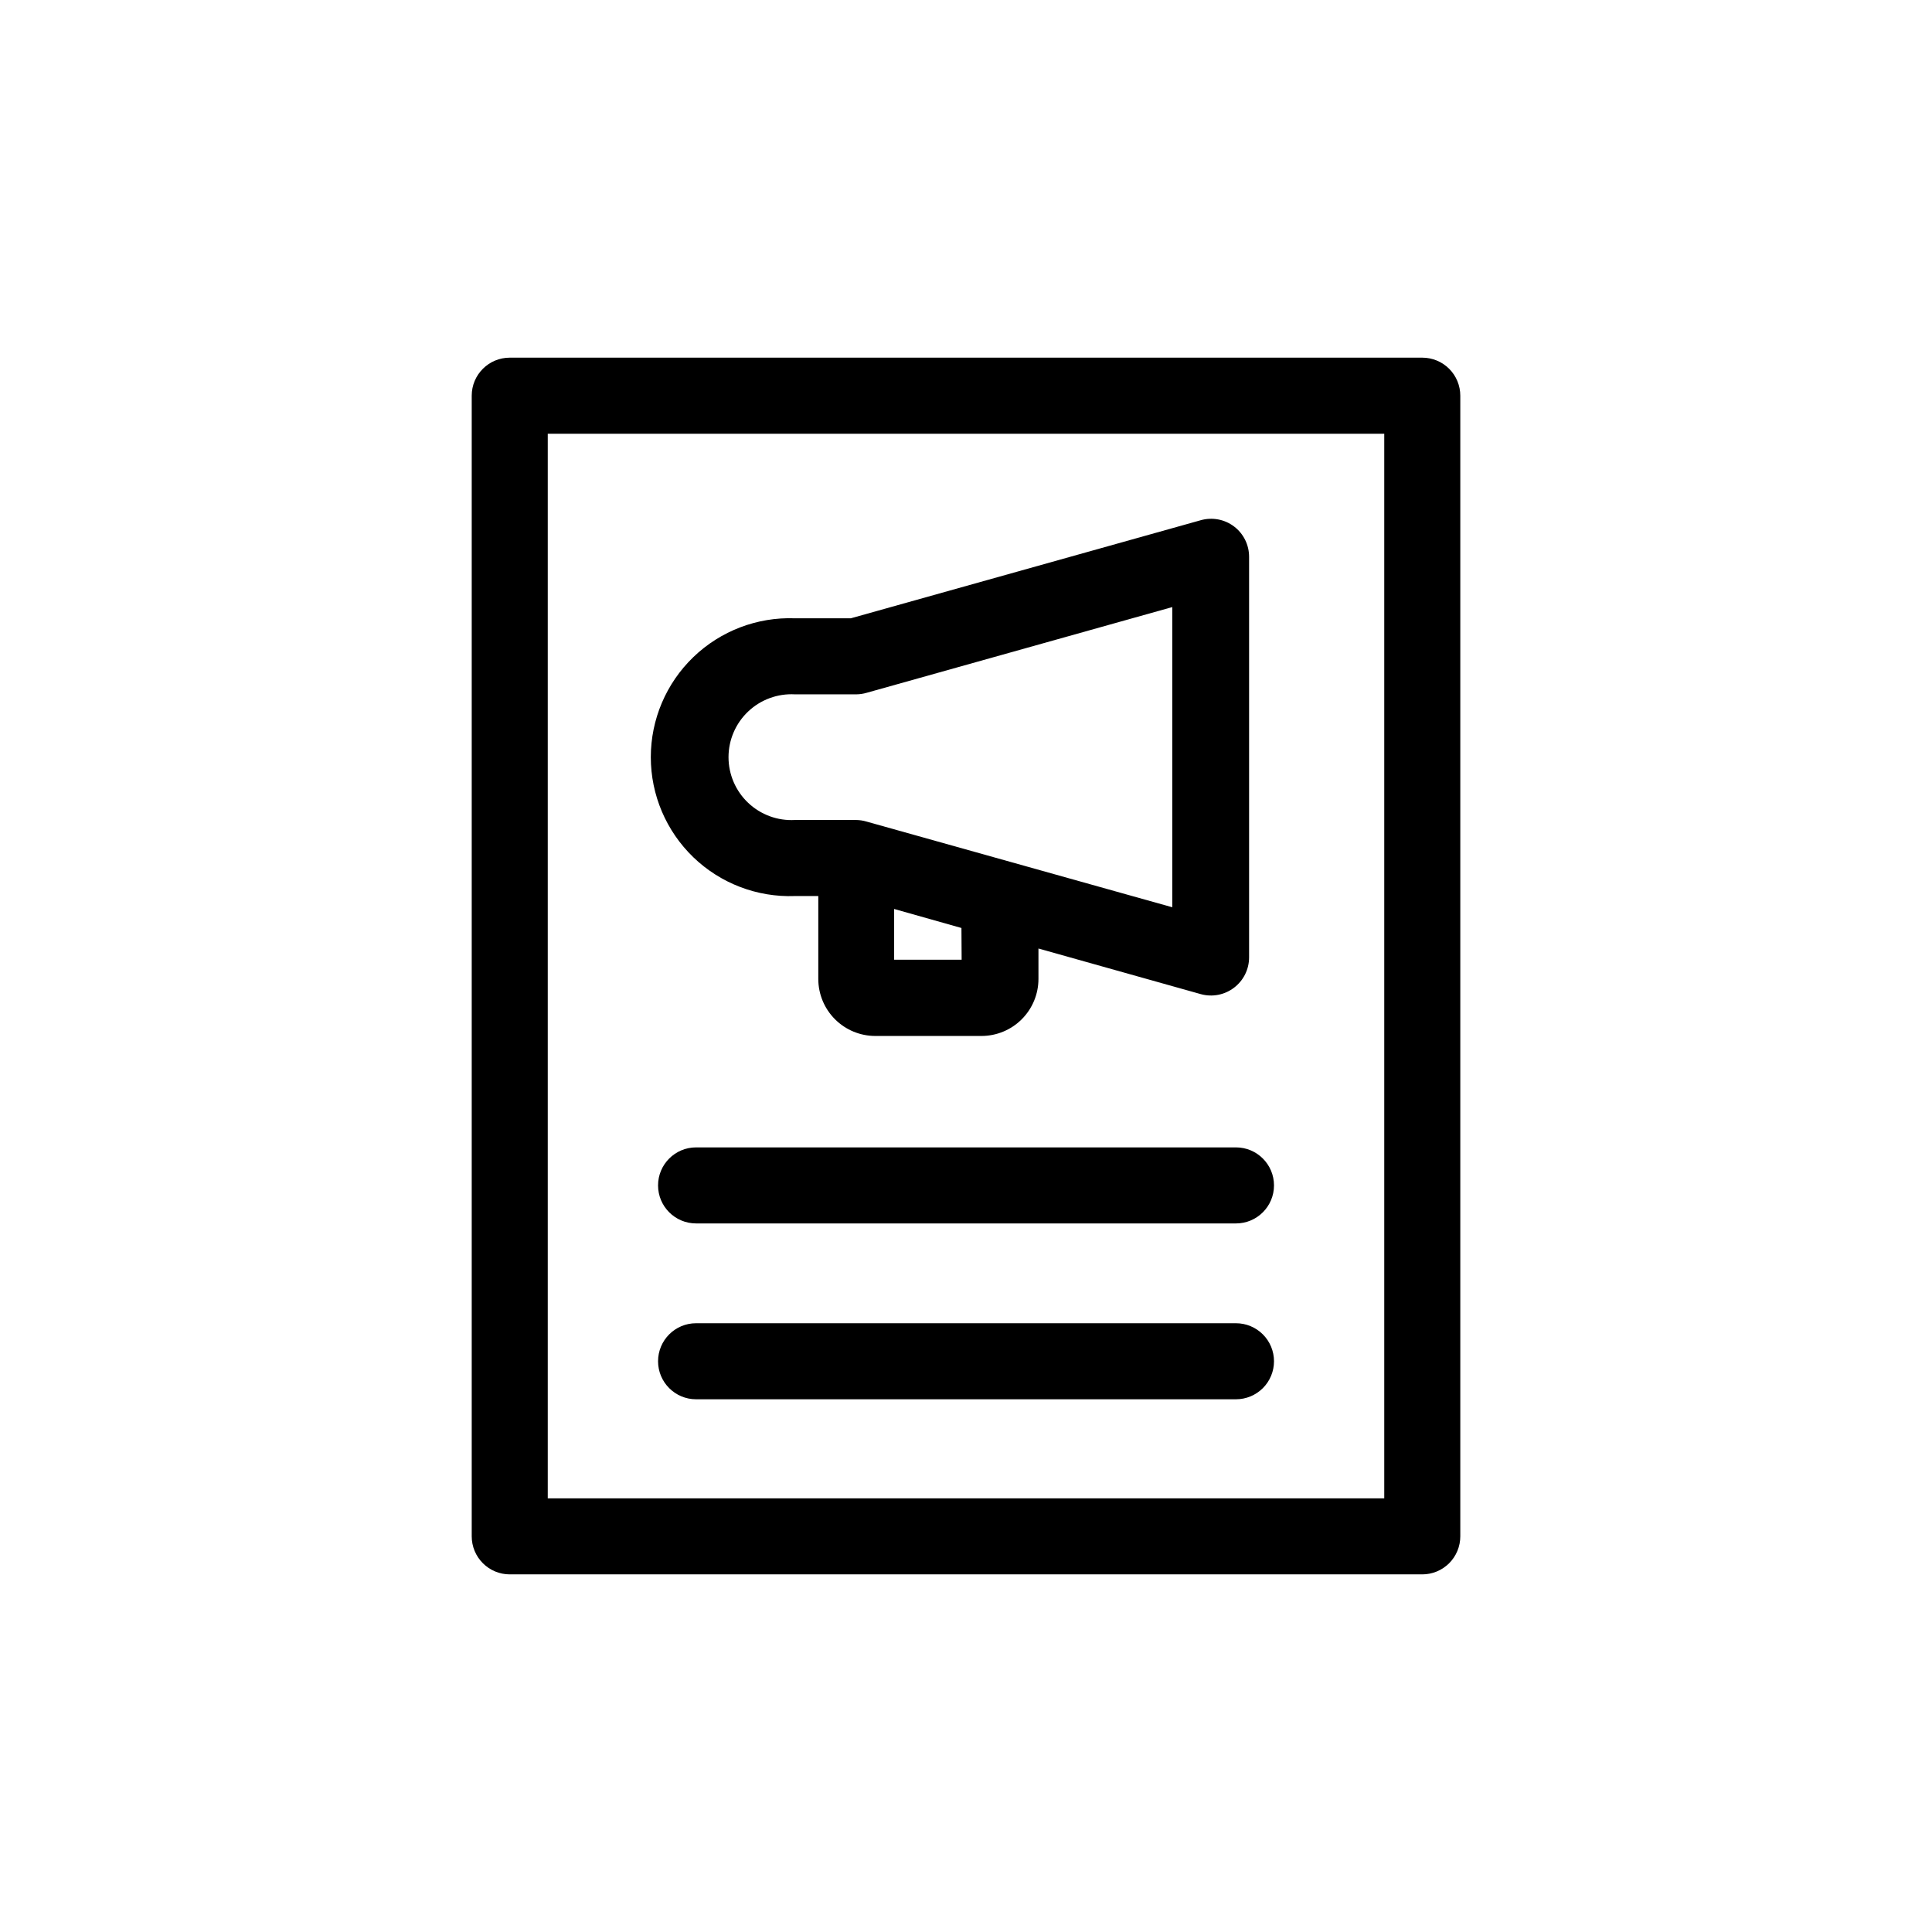 <?xml version="1.0" encoding="UTF-8"?>
<!-- Uploaded to: ICON Repo, www.iconrepo.com, Generator: ICON Repo Mixer Tools -->
<svg fill="#000000" width="800px" height="800px" version="1.1" viewBox="144 144 512 512" xmlns="http://www.w3.org/2000/svg">
 <path d="m354.66 381.46h6.195v21.969c0 4.008 1.594 7.852 4.43 10.688 2.832 2.832 6.676 4.426 10.688 4.426h28.113-0.004c4.012 0 7.856-1.594 10.688-4.426 2.836-2.836 4.43-6.68 4.43-10.688v-8.062l43.023 12.09c3.047 0.844 6.309 0.211 8.816-1.711 2.504-1.902 3.977-4.867 3.981-8.012v-106.15c0.012-3.164-1.461-6.148-3.981-8.059-2.516-1.906-5.777-2.519-8.816-1.664l-92.75 25.996h-14.812c-9.996-0.371-19.715 3.344-26.918 10.285-7.203 6.941-11.273 16.516-11.273 26.52s4.07 19.574 11.273 26.52c7.203 6.941 16.922 10.652 26.918 10.281zm44.184 16.879h-17.887v-13.453l17.836 5.039zm-44.184-70.332h16.273c0.922-0.008 1.836-0.145 2.719-0.402l81.012-22.723v79.551l-81.062-22.719c-0.883-0.262-1.797-0.395-2.719-0.406h-16.223c-4.574 0.254-9.051-1.391-12.379-4.539s-5.215-7.527-5.215-12.109 1.887-8.965 5.215-12.113c3.328-3.148 7.805-4.789 12.379-4.539zm166.26-89.223h-241.83c-5.566 0-10.078 4.508-10.078 10.074v302.29c0 2.672 1.062 5.234 2.953 7.125 1.887 1.891 4.449 2.953 7.125 2.953h241.83c2.672 0 5.234-1.062 7.125-2.953 1.887-1.891 2.949-4.453 2.949-7.125v-302.29c0-2.672-1.062-5.234-2.949-7.125-1.891-1.891-4.453-2.949-7.125-2.949zm-10.078 302.29h-221.68v-282.13h221.68zm-39.297-93.004c5.566 0 10.078 4.512 10.078 10.074 0 5.566-4.512 10.078-10.078 10.078h-143.08c-5.562 0-10.074-4.512-10.074-10.078 0-5.562 4.512-10.074 10.074-10.074zm10.078 56.68c0 2.672-1.062 5.234-2.953 7.125-1.891 1.887-4.453 2.949-7.125 2.949h-143.08c-5.562 0-10.074-4.512-10.074-10.074 0-5.566 4.512-10.078 10.074-10.078h143.08c2.672 0 5.234 1.062 7.125 2.953 1.891 1.887 2.953 4.449 2.953 7.125z"/>
</svg>